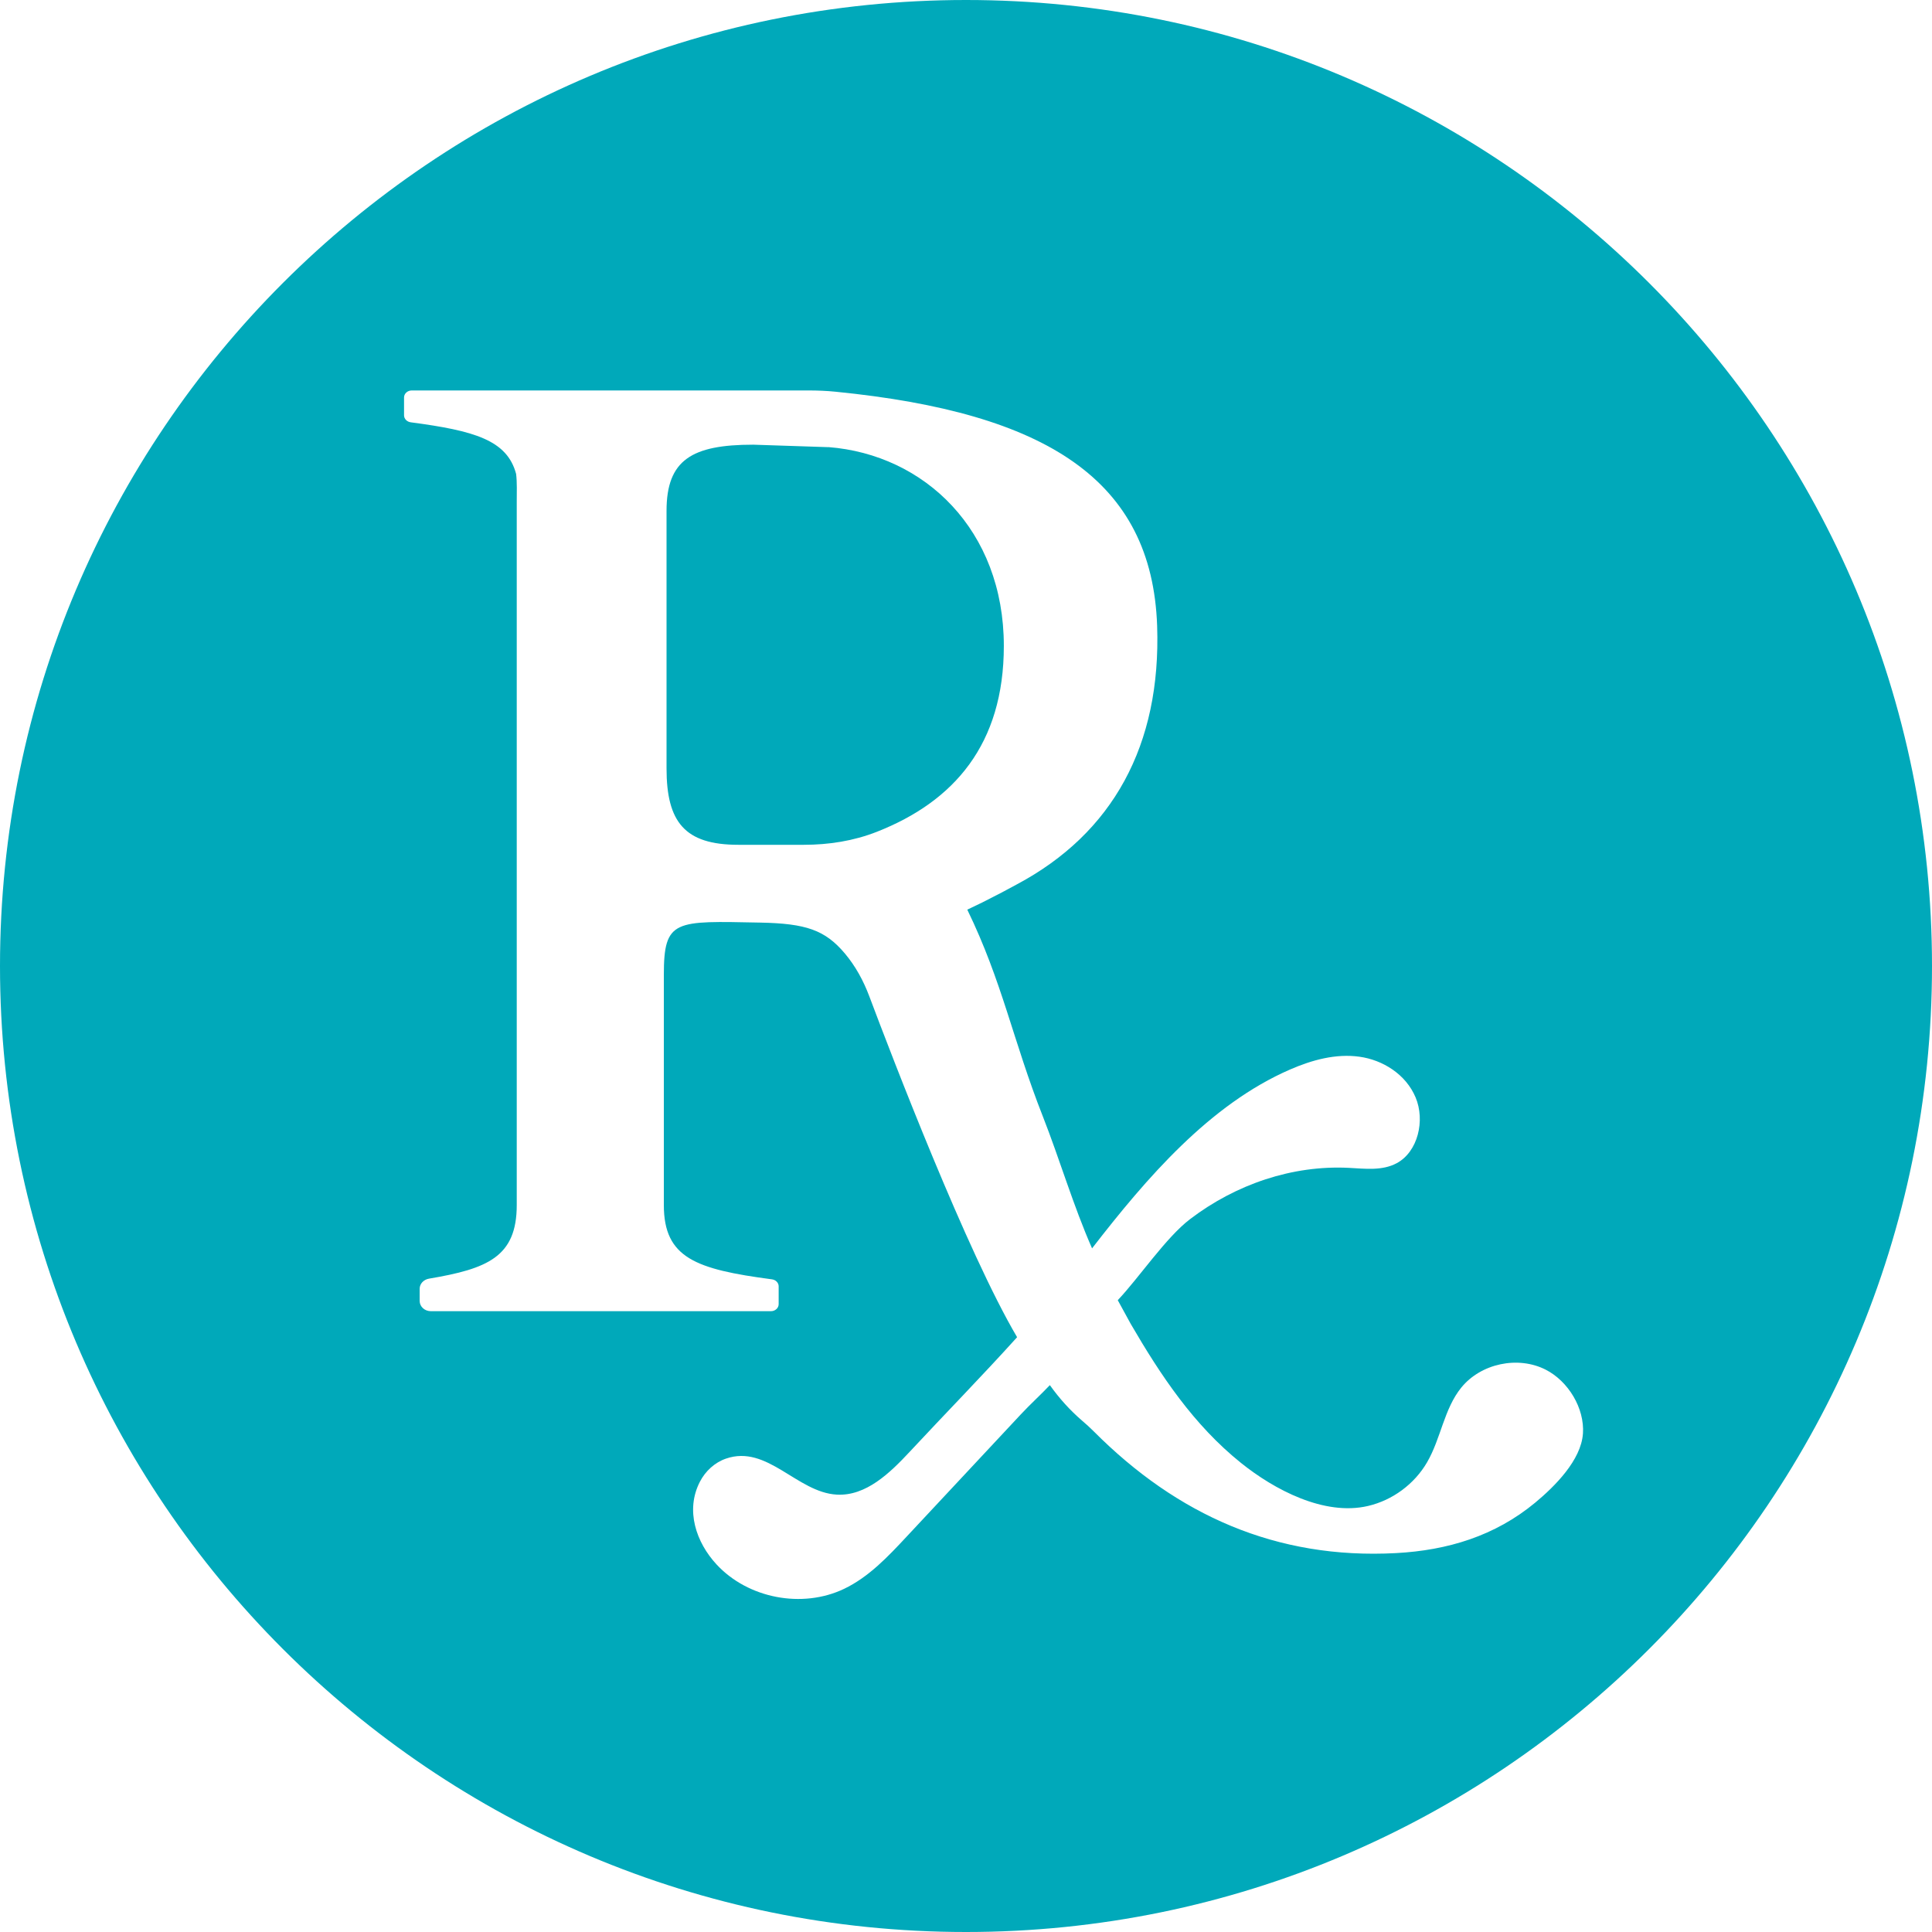 <svg width="60" height="60" viewBox="0 0 60 60" fill="none" xmlns="http://www.w3.org/2000/svg">
<g clip-path="url(#clip0_29_373)">
<path d="M25.724 13.887L23.392 13.81C21.486 13.81 20.7 14.283 20.7 15.864V23.863C20.7 25.533 21.268 26.236 22.93 26.236H24.964C25.735 26.236 26.505 26.118 27.232 25.832C29.631 24.889 31.175 23.112 31.175 20.06C31.175 16.456 28.705 14.116 25.726 13.885L25.724 13.887Z" fill="#00A9BA"/>
<path d="M30 0C13.432 0 0 13.432 0 30C0 46.568 13.432 60 30 60C46.568 60 60 46.568 60 30C60 13.432 46.569 0 30 0ZM49.159 44.526C49.101 45.349 48.285 46.161 47.682 46.662C46.427 47.704 44.952 48.147 43.355 48.233C39.641 48.433 36.56 47.053 33.97 44.455C33.853 44.337 33.73 44.226 33.604 44.119C33.229 43.796 32.896 43.426 32.609 43.023L32.604 43.017C32.315 43.322 31.996 43.61 31.703 43.924C30.52 45.19 29.338 46.457 28.154 47.724C27.576 48.344 26.978 48.978 26.214 49.343C24.915 49.964 23.23 49.642 22.252 48.584C21.624 47.905 21.275 46.907 21.737 46.015C21.907 45.686 22.195 45.42 22.545 45.299C23.829 44.853 24.752 46.35 25.989 46.417C26.893 46.466 27.634 45.749 28.251 45.087C29.367 43.888 30.502 42.731 31.587 41.528C30.034 38.896 27.711 32.843 26.997 30.941C26.815 30.457 26.567 30 26.233 29.605C25.622 28.883 25.031 28.679 23.607 28.652C20.957 28.601 20.616 28.54 20.616 30.28V37.423C20.616 39.069 21.613 39.419 23.974 39.731C24.091 39.746 24.182 39.838 24.182 39.947V40.502C24.182 40.622 24.075 40.72 23.943 40.72H13.38C13.188 40.72 13.033 40.578 13.033 40.402V40.023C13.033 39.869 13.156 39.739 13.321 39.71C15.139 39.403 16.048 39.034 16.048 37.423V15.58C16.048 15.298 16.061 14.973 16.028 14.717C15.747 13.666 14.731 13.377 12.756 13.115C12.638 13.099 12.548 13.007 12.548 12.899V12.344C12.548 12.224 12.655 12.126 12.787 12.126H25.102C25.387 12.126 25.674 12.137 25.958 12.166C32.503 12.819 35.778 14.908 35.936 19.438C36.063 23.144 34.556 25.877 31.585 27.462C30.857 27.851 31.436 27.55 30.507 28.026L30.04 28.25C31.13 30.494 31.456 32.307 32.384 34.665C32.908 35.998 33.337 37.459 33.915 38.769C35.606 36.583 37.57 34.297 40.068 33.213C40.748 32.917 41.487 32.716 42.216 32.817C42.946 32.917 43.662 33.365 43.963 34.082C44.264 34.798 44.035 35.769 43.378 36.123C42.927 36.366 42.394 36.295 41.889 36.269C40.139 36.181 38.382 36.777 36.959 37.861C36.208 38.432 35.361 39.697 34.713 40.378L35.116 41.115C36.049 42.72 37.073 44.255 38.541 45.433C39.572 46.261 41.124 47.088 42.486 46.769C43.248 46.591 43.927 46.088 44.319 45.413C44.749 44.674 44.844 43.755 45.383 43.091C45.992 42.343 47.142 42.099 48.002 42.536C48.702 42.893 49.215 43.732 49.16 44.527L49.159 44.526Z" fill="#00A9BA"/>
</g>
<defs>
<clipPath id="clip0_29_373">
<rect width="60" height="60" fill="white"/>
</clipPath>
</defs>
</svg>
